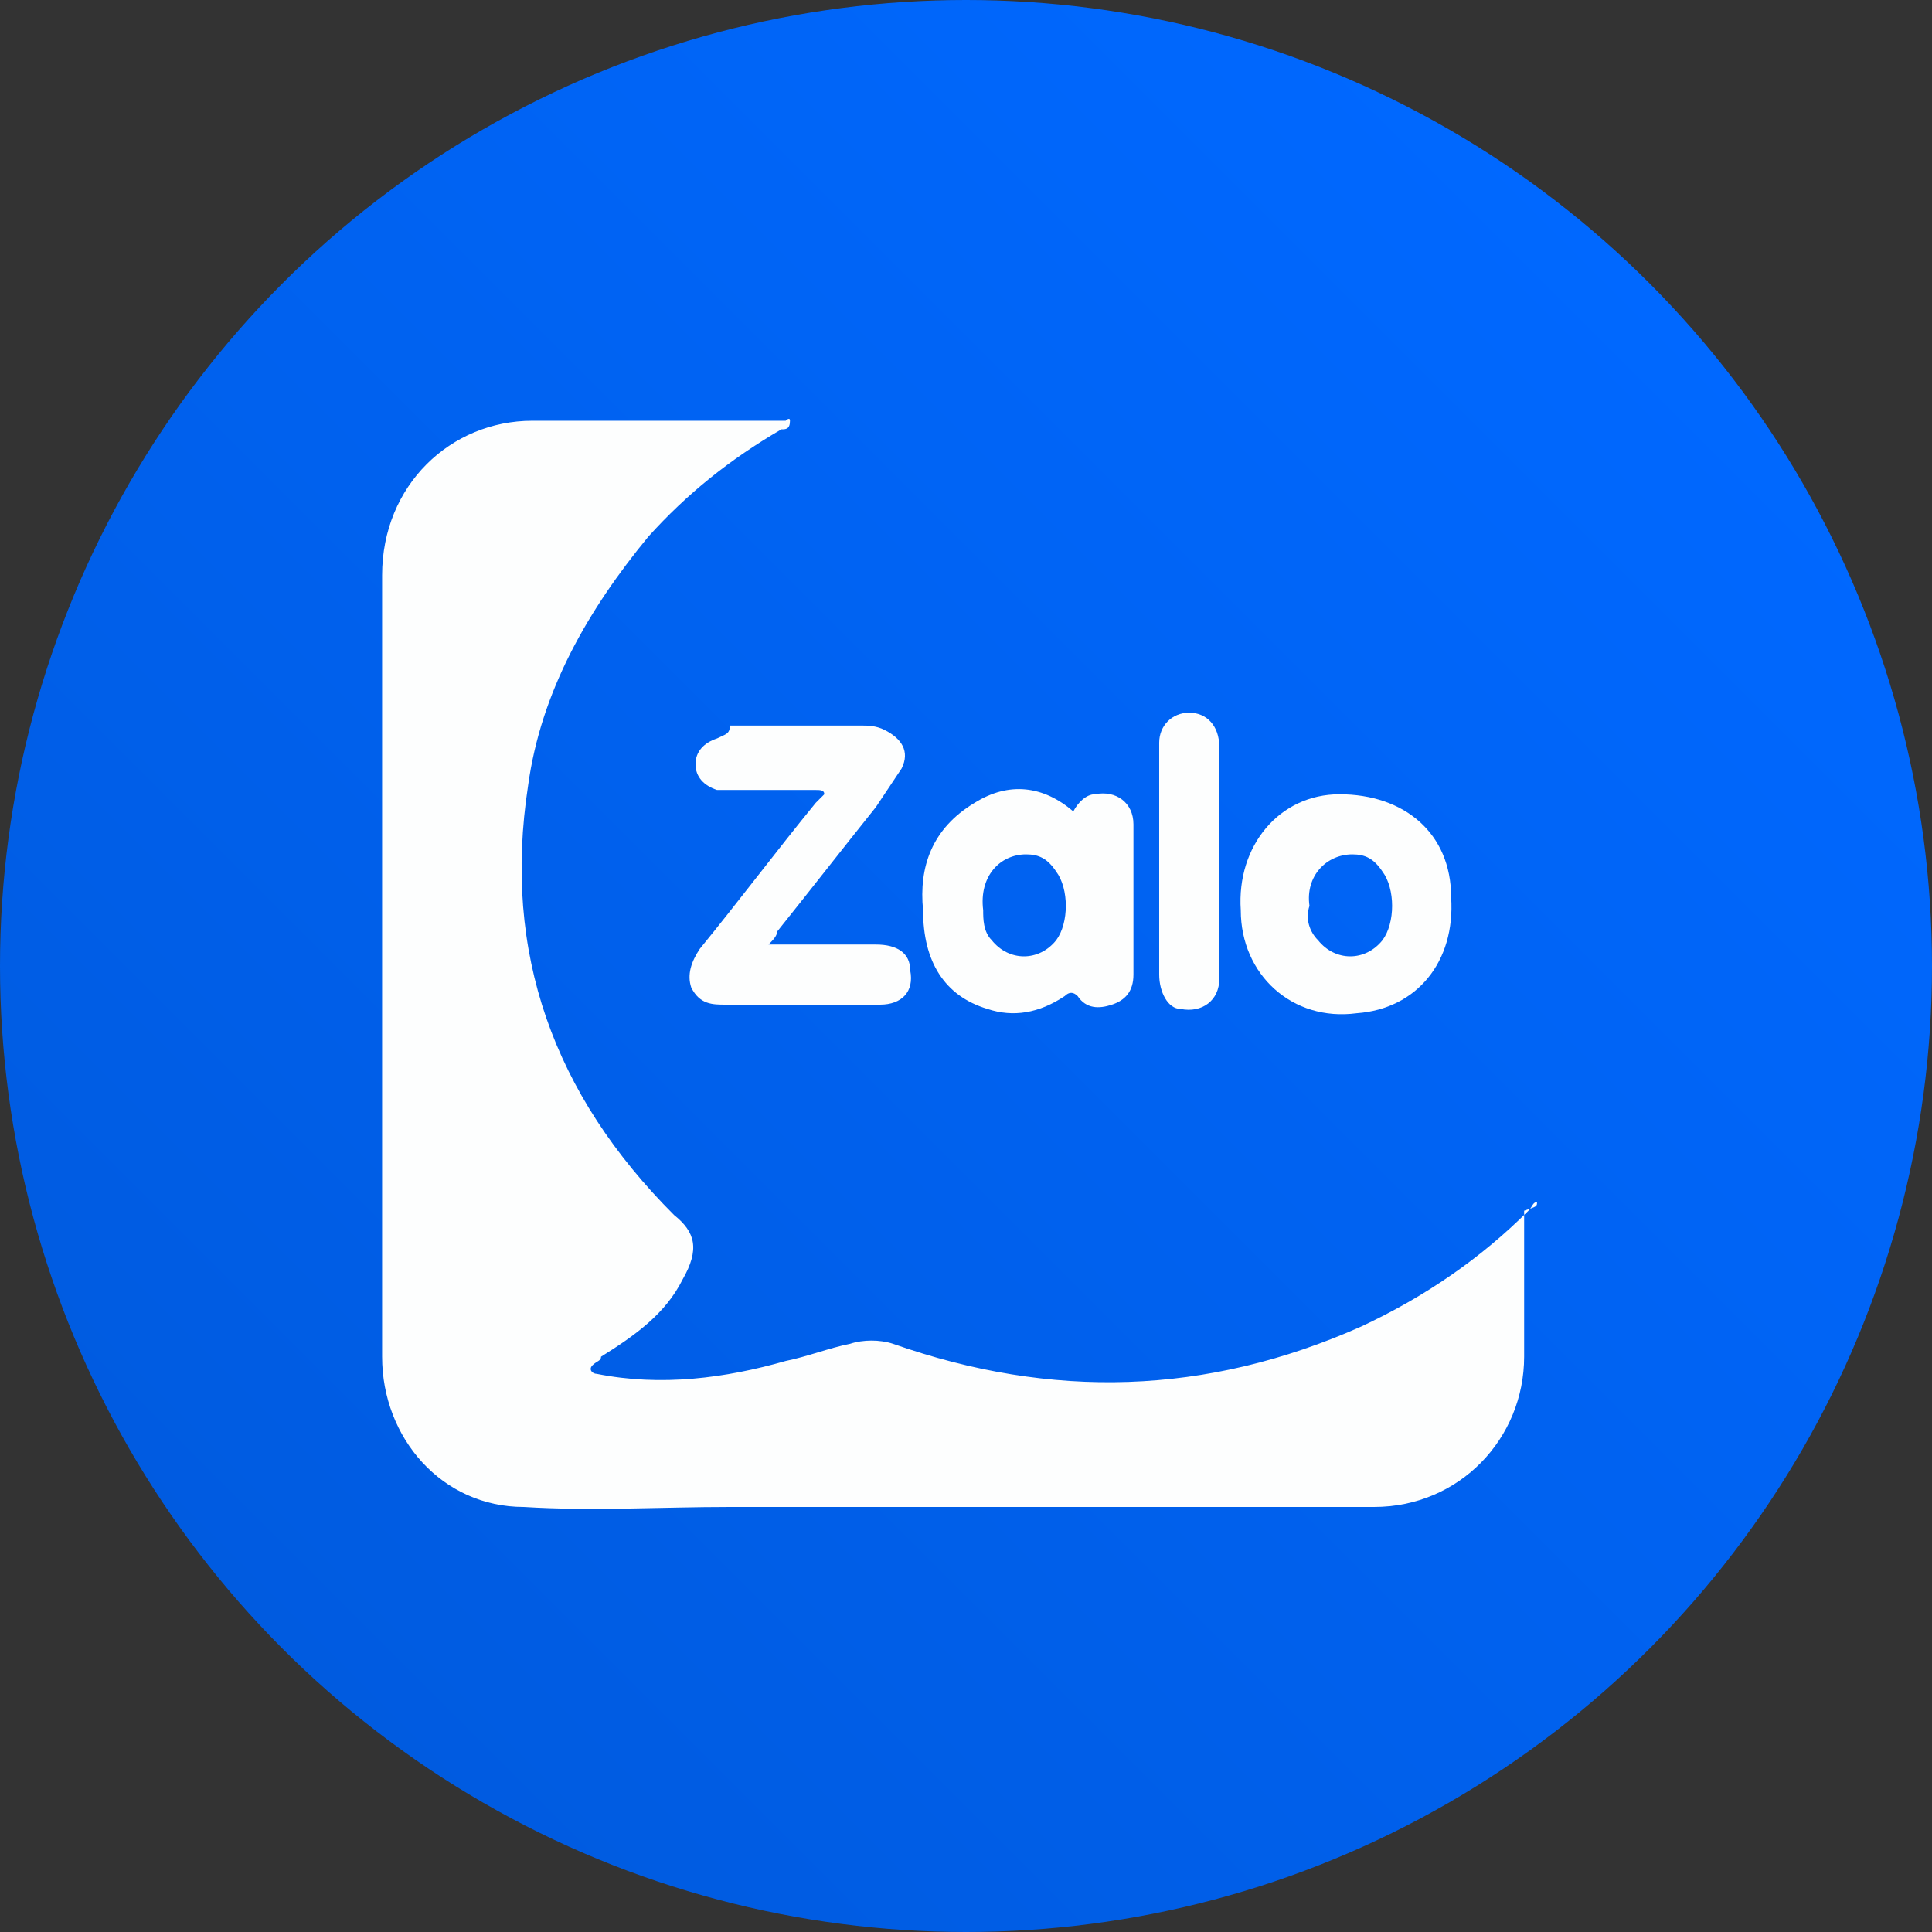 <svg xmlns="http://www.w3.org/2000/svg" xmlns:xlink="http://www.w3.org/1999/xlink" id="Layer_1" x="0px" y="0px" viewBox="0 0 45 45" style="enable-background:new 0 0 45 45;" xml:space="preserve"><rect x="0" y="0" width="45" height="45" fill="#333333" stroke="none"/><style type="text/css">	.st0{fill:url(#SVGID_1_);}	.st1{fill:#FDFEFE;}</style><linearGradient id="SVGID_1_" gradientUnits="userSpaceOnUse" x1="6.59" y1="38.41" x2="38.41" y2="6.59">	<stop offset="0" style="stop-color:#005BE0"></stop>	<stop offset="1" style="stop-color:#0068FF"></stop></linearGradient><circle class="st0" cx="22.5" cy="22.5" r="22.5"></circle><g>	<path class="st1" d="M35.8,28c-0.1,0-0.1,0.1-0.2,0.2c-1.1,1.1-2.4,2-3.9,2.7c-3.6,1.6-7.2,1.7-10.9,0.4c-0.3-0.1-0.7-0.1-1,0  c-0.5,0.1-1,0.3-1.5,0.4c-1.4,0.4-2.9,0.6-4.4,0.3c-0.1,0-0.2-0.1-0.1-0.2c0.1-0.1,0.2-0.1,0.2-0.2c0.8-0.5,1.5-1,1.9-1.8  c0.4-0.7,0.3-1.1-0.2-1.5c-2.8-2.8-4-6.1-3.4-10c0.3-2.2,1.4-4.1,2.8-5.8c0.9-1,1.9-1.8,3.1-2.5c0.1,0,0.2,0,0.2-0.2  c0-0.1-0.1,0-0.1,0c-2,0-3.9,0-5.9,0c-1.9,0-3.5,1.5-3.5,3.6c0,6.1,0,12.1,0,18.2c0,1.9,1.4,3.5,3.3,3.5c1.6,0.1,3.2,0,4.8,0  c0.1,0,0.2,0,0.3,0c2.8,0,5.6,0,8.4,0c2.1,0,4.2,0,6.3,0c2,0,3.5-1.6,3.5-3.5c0-1.1,0-2.3,0-3.4C35.8,28.1,35.8,28.1,35.8,28z"></path>	<path class="st1" d="M16.7,17.2c-0.3,0.1-0.5,0.3-0.5,0.6c0,0.3,0.2,0.5,0.5,0.6c0.1,0,0.3,0,0.4,0c0.6,0,1.3,0,1.9,0  c0.1,0,0.2,0,0.2,0.1c-0.1,0.1-0.1,0.1-0.2,0.2c-0.9,1.1-1.8,2.3-2.7,3.4c-0.2,0.3-0.3,0.6-0.2,0.9c0.2,0.4,0.5,0.4,0.8,0.4  c0.3,0,0.5,0,0.8,0c0.9,0,1.9,0,2.8,0c0.5,0,0.8-0.3,0.7-0.8c0-0.4-0.3-0.6-0.8-0.6c-0.8,0-1.6,0-2.5,0c0.1-0.1,0.2-0.2,0.2-0.3  c0.8-1,1.5-1.9,2.3-2.9c0.2-0.3,0.4-0.6,0.6-0.9c0.2-0.4,0-0.7-0.4-0.9c-0.2-0.1-0.4-0.1-0.5-0.1c-1,0-2.1,0-3.1,0  C17,17.1,16.9,17.1,16.7,17.2z"></path>	<path class="st1" d="M23,23.5c0.6,0.2,1.2,0.1,1.8-0.3c0.1-0.1,0.2-0.1,0.3,0c0.2,0.3,0.5,0.3,0.8,0.2c0.3-0.1,0.5-0.3,0.5-0.7  c0-1.2,0-2.3,0-3.5c0-0.5-0.4-0.8-0.9-0.7c-0.2,0-0.4,0.2-0.5,0.4c-0.7-0.6-1.5-0.7-2.3-0.2c-1,0.6-1.3,1.5-1.2,2.5  C21.5,22.4,22,23.2,23,23.5z M23.9,19.9c0.3,0,0.5,0.1,0.7,0.4c0.3,0.4,0.3,1.2,0,1.6c-0.4,0.5-1.1,0.5-1.5,0  c-0.2-0.2-0.2-0.5-0.2-0.7C22.8,20.4,23.3,19.9,23.9,19.9z"></path>	<path class="st1" d="M31.6,23.6c1.4-0.1,2.3-1.2,2.2-2.7c0-1.5-1.1-2.4-2.6-2.4c-1.4,0-2.4,1.2-2.3,2.7  C28.9,22.7,30.1,23.8,31.6,23.6z M31.5,19.9c0.3,0,0.5,0.1,0.7,0.4c0.3,0.4,0.3,1.2,0,1.6c-0.4,0.5-1.1,0.5-1.5,0  c-0.2-0.2-0.3-0.5-0.2-0.8C30.4,20.4,30.9,19.9,31.5,19.9z"></path>	<path class="st1" d="M27.5,23.5c0.5,0.1,0.9-0.2,0.9-0.7c0-0.9,0-1.8,0-2.7c0-0.9,0-1.8,0-2.7c0-0.5-0.3-0.8-0.7-0.8  c-0.4,0-0.7,0.3-0.7,0.7c0,0.3,0,0.5,0,0.8c0,1.5,0,3.1,0,4.6C27,23.1,27.2,23.5,27.5,23.5z"></path></g></svg>